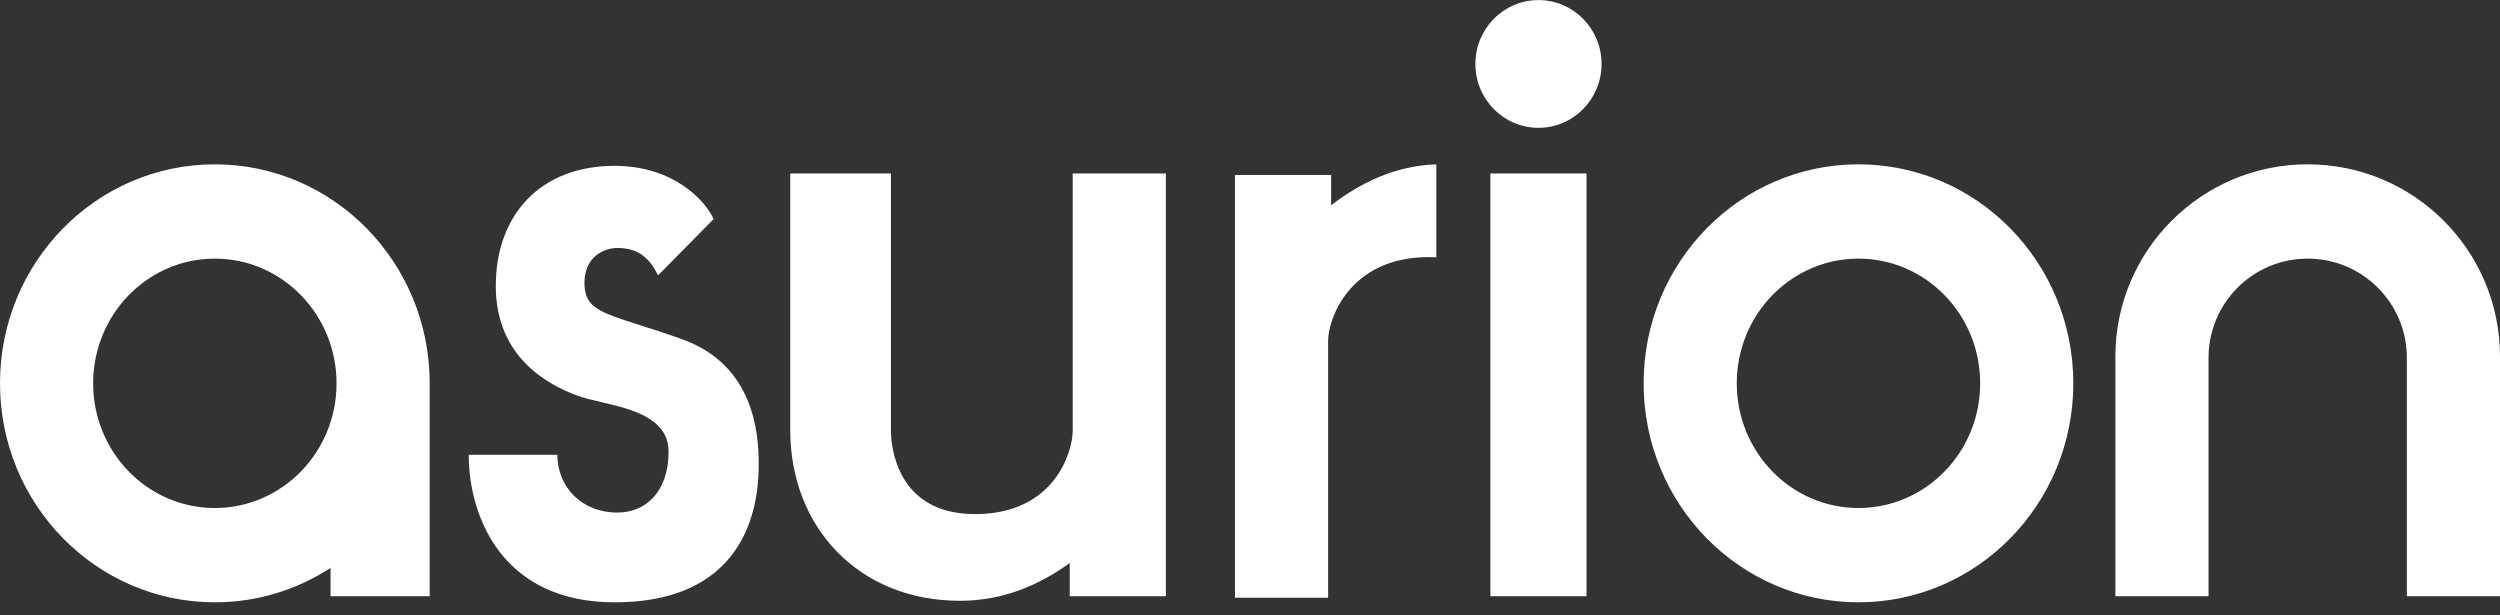 <svg width="130" height="32" viewBox="0 0 130 32" fill="none" xmlns="http://www.w3.org/2000/svg">
<rect x="0" y="0" width="130" height="32" fill="#333333" stroke="none"/>
<path fill-rule="evenodd" clip-rule="evenodd" d="M80 6.647C81.812 6.647 83.281 5.16 83.281 3.325C83.281 1.491 81.812 0.004 80 0.004C78.188 0.004 76.719 1.491 76.719 3.325C76.719 5.16 78.188 6.647 80 6.647ZM82.5 31.004V9.019H77.5V31.004H82.5ZM11.172 8.545C17.342 8.545 22.344 13.643 22.344 19.933V31.004H17.188V29.53C15.451 30.663 13.387 31.32 11.172 31.32C5.002 31.32 0 26.222 0 19.933C0 13.643 5.002 8.545 11.172 8.545ZM11.172 26.417C14.667 26.417 17.5 23.514 17.5 19.933C17.5 16.351 14.667 13.448 11.172 13.448C7.677 13.448 4.844 16.351 4.844 19.933C4.844 23.514 7.677 26.417 11.172 26.417ZM96.641 31.32C102.811 31.32 107.812 26.222 107.812 19.933C107.812 13.643 102.811 8.545 96.641 8.545C90.471 8.545 85.469 13.643 85.469 19.933C85.469 26.222 90.471 31.32 96.641 31.32ZM96.641 26.417C100.136 26.417 102.969 23.514 102.969 19.933C102.969 16.351 100.136 13.448 96.641 13.448C93.146 13.448 90.312 16.351 90.312 19.933C90.312 23.514 93.146 26.417 96.641 26.417ZM24.375 23.649H28.984C28.984 25.31 30.234 26.654 32.109 26.654C33.594 26.654 34.766 25.547 34.766 23.491C34.766 21.727 32.824 21.273 31.253 20.906C30.781 20.795 30.343 20.693 30 20.565C28.516 20.012 25.781 18.588 25.781 14.871C25.781 11.154 28.125 8.624 31.953 8.624C35.016 8.624 36.667 10.416 37.109 11.392L34.219 14.318C33.828 13.527 33.281 12.894 32.109 12.894C31.484 12.894 30.391 13.29 30.391 14.713C30.391 15.989 31.174 16.238 33.236 16.894L33.237 16.894C33.859 17.092 34.599 17.327 35.469 17.639C39.219 18.983 39.453 22.542 39.453 24.124C39.453 25.705 39.219 31.32 31.953 31.32C26.141 31.32 24.375 26.892 24.375 23.649ZM41.094 9.019H46.328V22.384C46.328 23.096 46.562 26.733 50.703 26.733C54.844 26.733 55.781 23.491 55.781 22.384V9.019H60.625V23.57V23.887V31.004H55.625V29.277C54.05 30.418 52.163 31.241 49.922 31.241C44.609 31.241 41.094 27.366 41.094 22.384V9.019ZM69.219 10.675C70.76 9.49 72.58 8.609 74.688 8.548V13.38C74.561 13.373 74.431 13.369 74.297 13.369C70.156 13.369 69.062 16.611 69.062 17.718L69.062 31.083H64.219V16.216L64.219 9.098L69.219 9.098V10.675ZM110 18.545C110 13.022 114.477 8.545 120 8.545C125.523 8.545 130 13.022 130 18.545V31.004H125.156V18.604C125.156 15.756 122.848 13.448 120 13.448C117.152 13.448 114.844 15.756 114.844 18.604V31.004H110V18.545Z" fill="white"/>
</svg>

